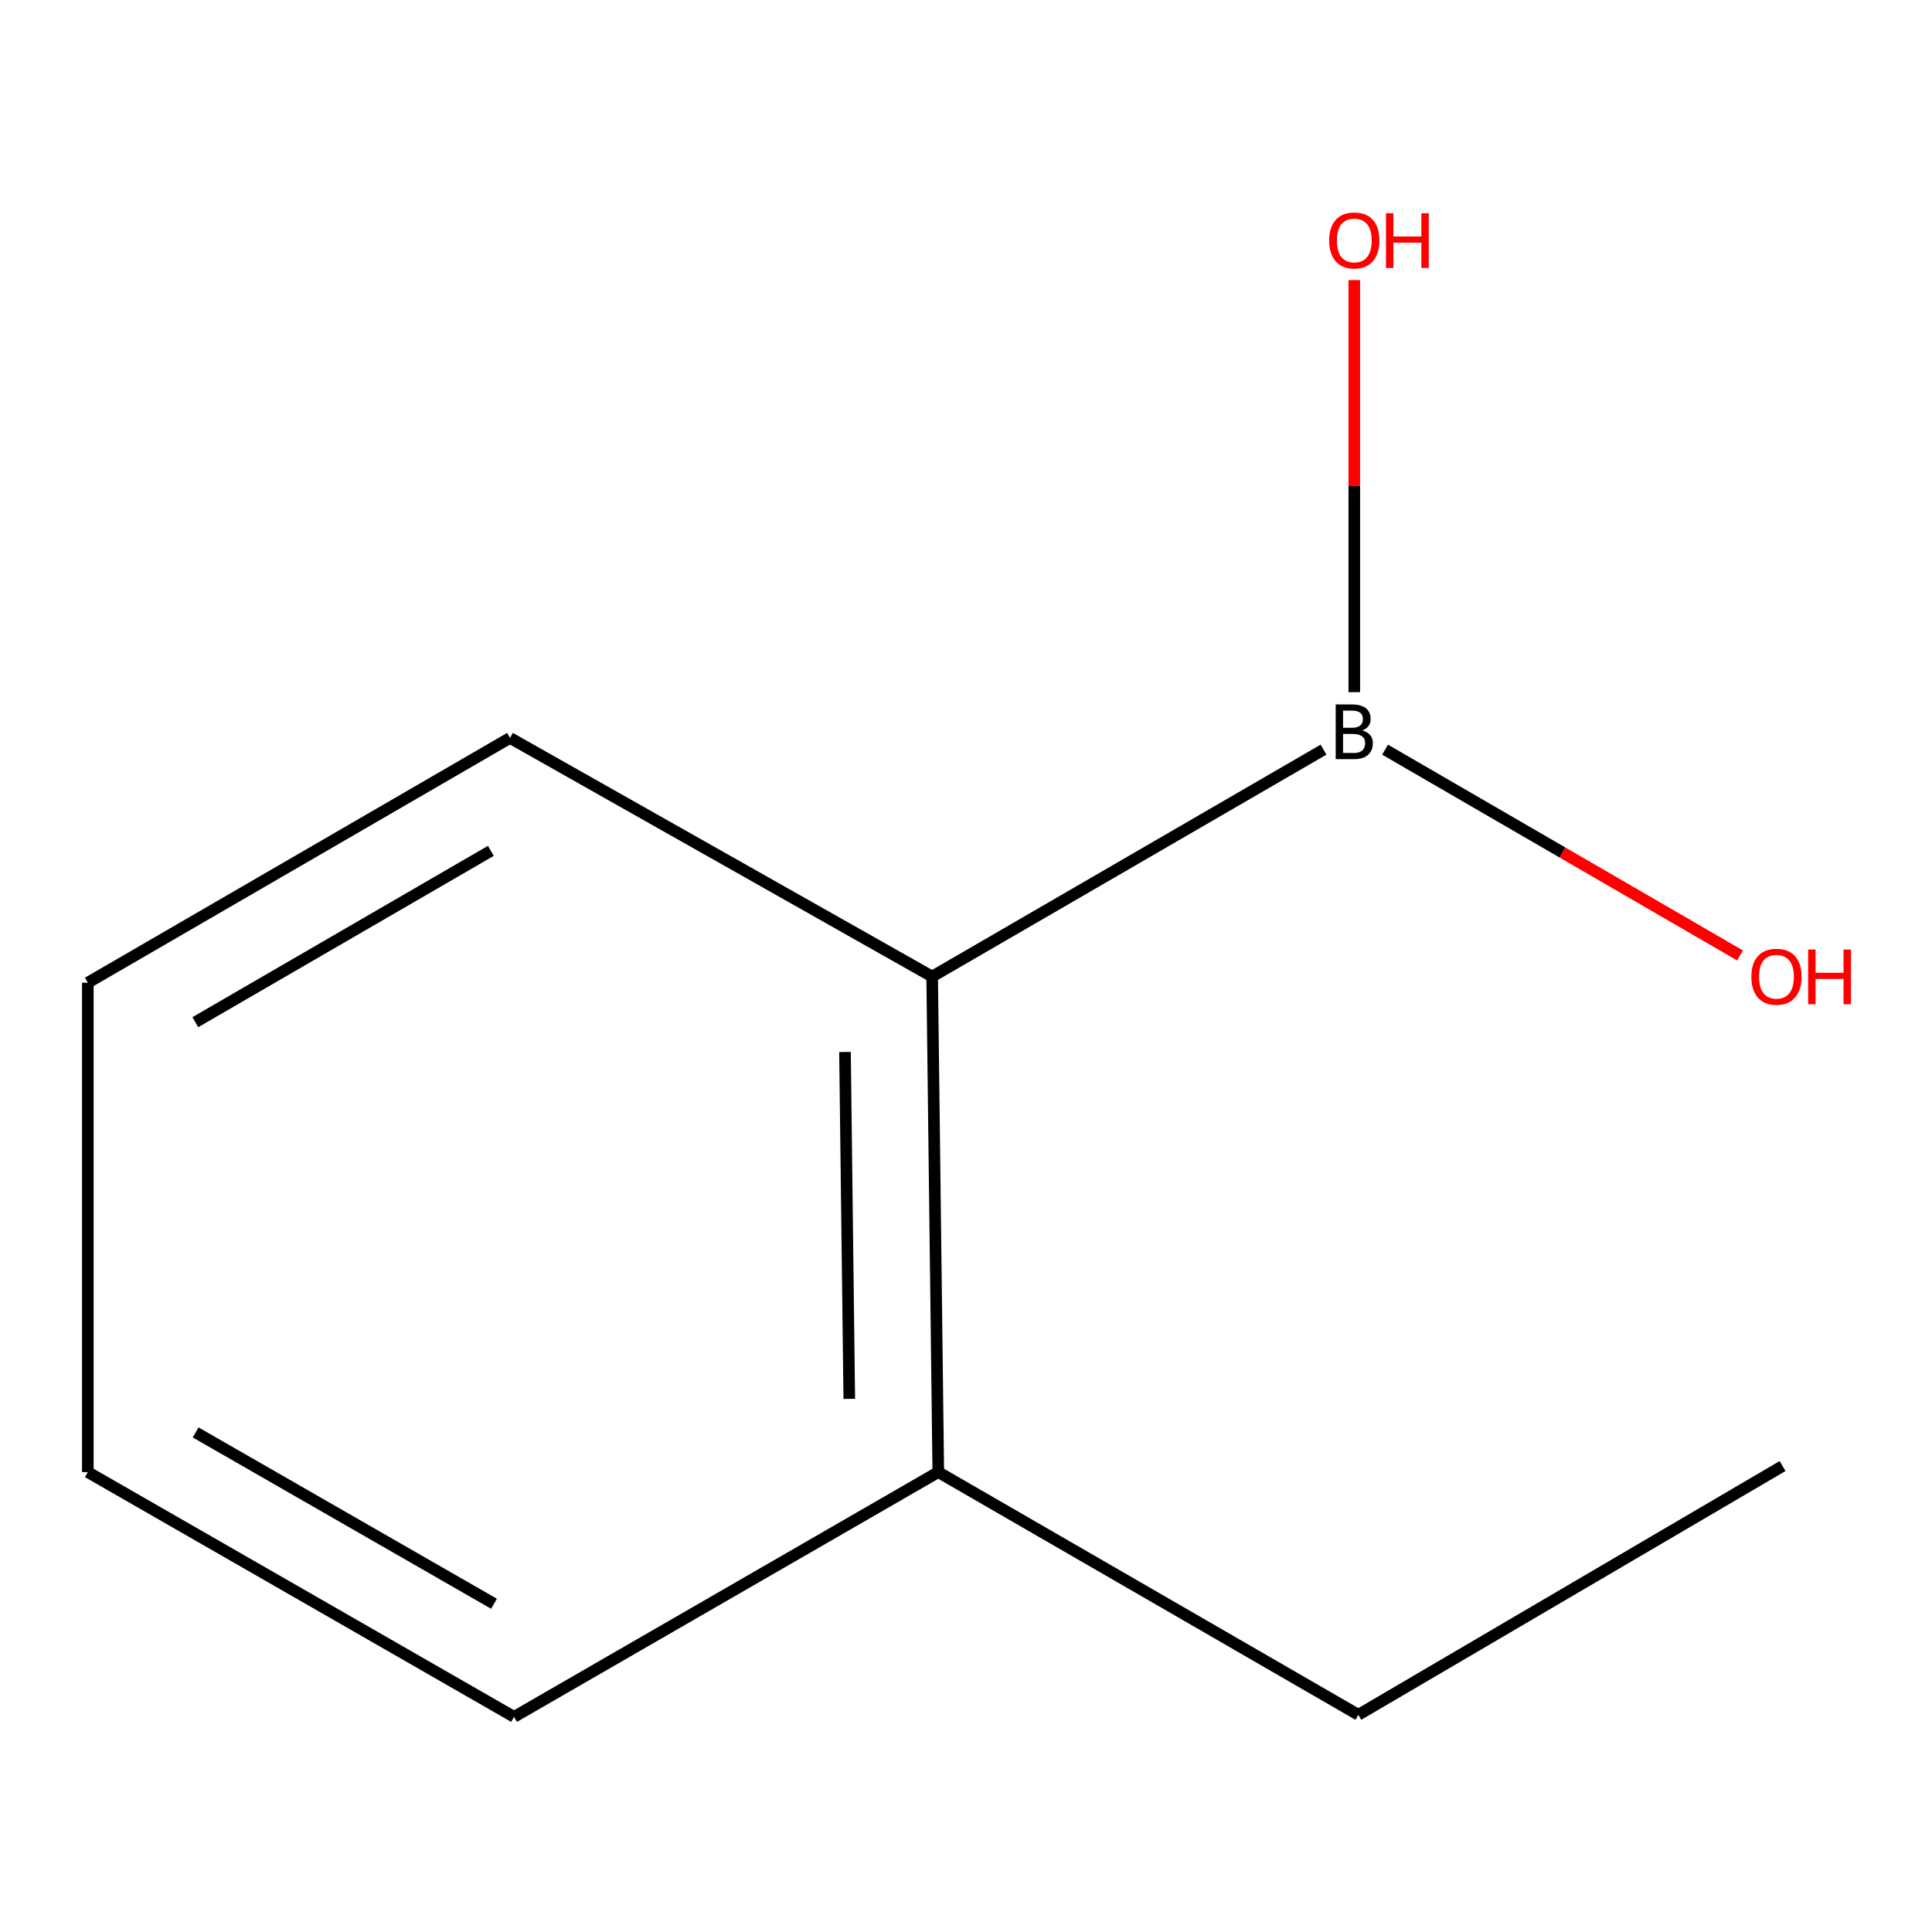 <?xml version='1.0' encoding='iso-8859-1'?>
<svg version='1.1' baseProfile='full'
              xmlns='http://www.w3.org/2000/svg'
                      xmlns:rdkit='http://www.rdkit.org/xml'
                      xmlns:xlink='http://www.w3.org/1999/xlink'
                  xml:space='preserve'
width='1000px' height='1000px' viewBox='0 0 1000 1000'>
<!-- END OF HEADER -->
<rect style='opacity:1.0;fill:#FFFFFF;stroke:none' width='1000' height='1000' x='0' y='0'> </rect>
<path class='bond-0' d='M 685.043,388.023 L 482.486,505.47' style='fill:none;fill-rule:evenodd;stroke:#000000;stroke-width:6px;stroke-linecap:butt;stroke-linejoin:miter;stroke-opacity:1' />
<path class='bond-2' d='M 700.977,358.263 L 700.977,251.621' style='fill:none;fill-rule:evenodd;stroke:#000000;stroke-width:6px;stroke-linecap:butt;stroke-linejoin:miter;stroke-opacity:1' />
<path class='bond-2' d='M 700.977,251.621 L 700.977,144.979' style='fill:none;fill-rule:evenodd;stroke:#FF0000;stroke-width:6px;stroke-linecap:butt;stroke-linejoin:miter;stroke-opacity:1' />
<path class='bond-3' d='M 716.911,388.022 L 808.775,441.281' style='fill:none;fill-rule:evenodd;stroke:#000000;stroke-width:6px;stroke-linecap:butt;stroke-linejoin:miter;stroke-opacity:1' />
<path class='bond-3' d='M 808.775,441.281 L 900.639,494.539' style='fill:none;fill-rule:evenodd;stroke:#FF0000;stroke-width:6px;stroke-linecap:butt;stroke-linejoin:miter;stroke-opacity:1' />
<path class='bond-1' d='M 482.486,505.47 L 485.653,761.959' style='fill:none;fill-rule:evenodd;stroke:#000000;stroke-width:6px;stroke-linecap:butt;stroke-linejoin:miter;stroke-opacity:1' />
<path class='bond-1' d='M 437.367,544.506 L 439.583,724.049' style='fill:none;fill-rule:evenodd;stroke:#000000;stroke-width:6px;stroke-linecap:butt;stroke-linejoin:miter;stroke-opacity:1' />
<path class='bond-4' d='M 482.486,505.47 L 263.97,381.95' style='fill:none;fill-rule:evenodd;stroke:#000000;stroke-width:6px;stroke-linecap:butt;stroke-linejoin:miter;stroke-opacity:1' />
<path class='bond-5' d='M 485.653,761.959 L 703.079,887.582' style='fill:none;fill-rule:evenodd;stroke:#000000;stroke-width:6px;stroke-linecap:butt;stroke-linejoin:miter;stroke-opacity:1' />
<path class='bond-6' d='M 485.653,761.959 L 266.073,888.646' style='fill:none;fill-rule:evenodd;stroke:#000000;stroke-width:6px;stroke-linecap:butt;stroke-linejoin:miter;stroke-opacity:1' />
<path class='bond-8' d='M 263.97,381.95 L 45.455,508.637' style='fill:none;fill-rule:evenodd;stroke:#000000;stroke-width:6px;stroke-linecap:butt;stroke-linejoin:miter;stroke-opacity:1' />
<path class='bond-8' d='M 254.063,440.401 L 101.102,529.082' style='fill:none;fill-rule:evenodd;stroke:#000000;stroke-width:6px;stroke-linecap:butt;stroke-linejoin:miter;stroke-opacity:1' />
<path class='bond-7' d='M 703.079,887.582 L 922.659,758.818' style='fill:none;fill-rule:evenodd;stroke:#000000;stroke-width:6px;stroke-linecap:butt;stroke-linejoin:miter;stroke-opacity:1' />
<path class='bond-10' d='M 266.073,888.646 L 45.455,761.959' style='fill:none;fill-rule:evenodd;stroke:#000000;stroke-width:6px;stroke-linecap:butt;stroke-linejoin:miter;stroke-opacity:1' />
<path class='bond-10' d='M 255.687,830.1 L 101.254,741.42' style='fill:none;fill-rule:evenodd;stroke:#000000;stroke-width:6px;stroke-linecap:butt;stroke-linejoin:miter;stroke-opacity:1' />
<path class='bond-9' d='M 45.455,508.637 L 45.455,761.959' style='fill:none;fill-rule:evenodd;stroke:#000000;stroke-width:6px;stroke-linecap:butt;stroke-linejoin:miter;stroke-opacity:1' />
<path  class='atom-0' d='M 705.117 378.064
Q 707.837 378.824, 709.197 380.504
Q 710.597 382.144, 710.597 384.584
Q 710.597 388.504, 708.077 390.744
Q 705.597 392.944, 700.877 392.944
L 691.357 392.944
L 691.357 364.624
L 699.717 364.624
Q 704.557 364.624, 706.997 366.584
Q 709.437 368.544, 709.437 372.144
Q 709.437 376.424, 705.117 378.064
M 695.157 367.824
L 695.157 376.704
L 699.717 376.704
Q 702.517 376.704, 703.957 375.584
Q 705.437 374.424, 705.437 372.144
Q 705.437 367.824, 699.717 367.824
L 695.157 367.824
M 700.877 389.744
Q 703.637 389.744, 705.117 388.424
Q 706.597 387.104, 706.597 384.584
Q 706.597 382.264, 704.957 381.104
Q 703.357 379.904, 700.277 379.904
L 695.157 379.904
L 695.157 389.744
L 700.877 389.744
' fill='#000000'/>
<path  class='atom-3' d='M 687.977 124.452
Q 687.977 117.652, 691.337 113.852
Q 694.697 110.052, 700.977 110.052
Q 707.257 110.052, 710.617 113.852
Q 713.977 117.652, 713.977 124.452
Q 713.977 131.332, 710.577 135.252
Q 707.177 139.132, 700.977 139.132
Q 694.737 139.132, 691.337 135.252
Q 687.977 131.372, 687.977 124.452
M 700.977 135.932
Q 705.297 135.932, 707.617 133.052
Q 709.977 130.132, 709.977 124.452
Q 709.977 118.892, 707.617 116.092
Q 705.297 113.252, 700.977 113.252
Q 696.657 113.252, 694.297 116.052
Q 691.977 118.852, 691.977 124.452
Q 691.977 130.172, 694.297 133.052
Q 696.657 135.932, 700.977 135.932
' fill='#FF0000'/>
<path  class='atom-3' d='M 717.377 110.372
L 721.217 110.372
L 721.217 122.412
L 735.697 122.412
L 735.697 110.372
L 739.537 110.372
L 739.537 138.692
L 735.697 138.692
L 735.697 125.612
L 721.217 125.612
L 721.217 138.692
L 717.377 138.692
L 717.377 110.372
' fill='#FF0000'/>
<path  class='atom-4' d='M 906.493 505.55
Q 906.493 498.75, 909.853 494.95
Q 913.213 491.15, 919.493 491.15
Q 925.773 491.15, 929.133 494.95
Q 932.493 498.75, 932.493 505.55
Q 932.493 512.43, 929.093 516.35
Q 925.693 520.23, 919.493 520.23
Q 913.253 520.23, 909.853 516.35
Q 906.493 512.47, 906.493 505.55
M 919.493 517.03
Q 923.813 517.03, 926.133 514.15
Q 928.493 511.23, 928.493 505.55
Q 928.493 499.99, 926.133 497.19
Q 923.813 494.35, 919.493 494.35
Q 915.173 494.35, 912.813 497.15
Q 910.493 499.95, 910.493 505.55
Q 910.493 511.27, 912.813 514.15
Q 915.173 517.03, 919.493 517.03
' fill='#FF0000'/>
<path  class='atom-4' d='M 935.893 491.47
L 939.733 491.47
L 939.733 503.51
L 954.213 503.51
L 954.213 491.47
L 958.053 491.47
L 958.053 519.79
L 954.213 519.79
L 954.213 506.71
L 939.733 506.71
L 939.733 519.79
L 935.893 519.79
L 935.893 491.47
' fill='#FF0000'/>
</svg>
